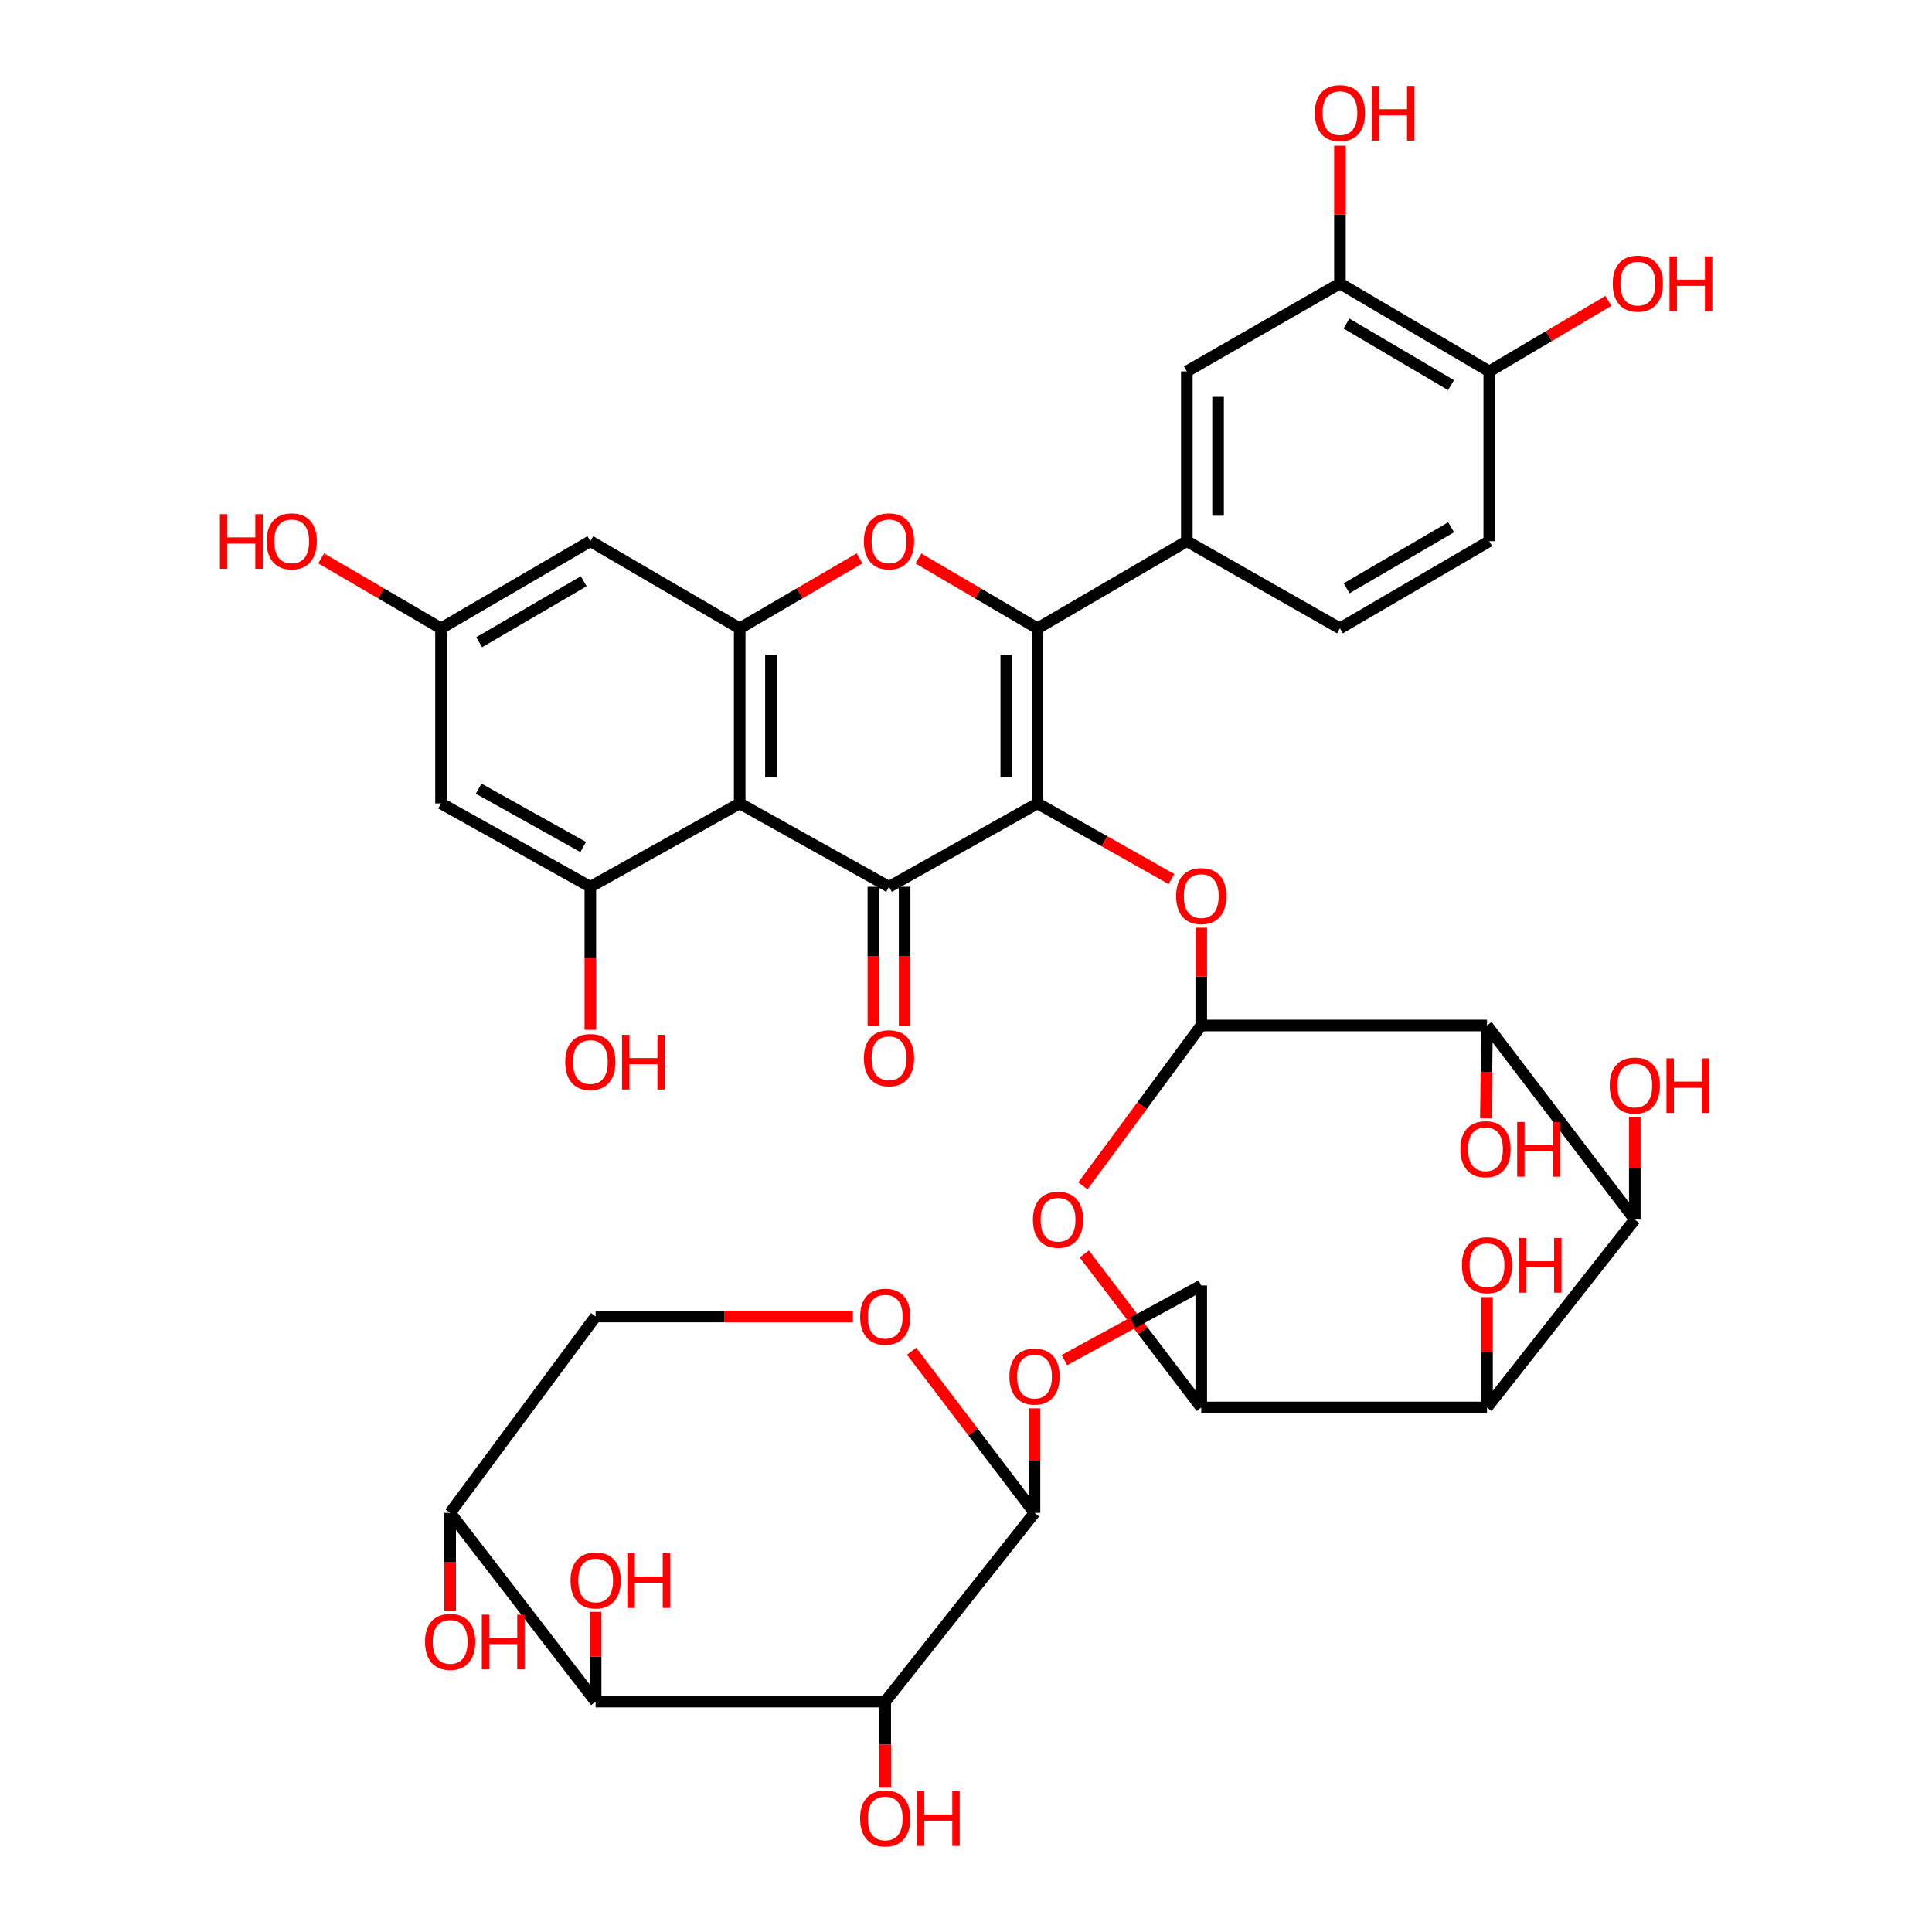 <?xml version='1.0' encoding='iso-8859-1'?>
<svg version='1.1' baseProfile='full'
              xmlns='http://www.w3.org/2000/svg'
                      xmlns:rdkit='http://www.rdkit.org/xml'
                      xmlns:xlink='http://www.w3.org/1999/xlink'
                  xml:space='preserve'
width='1000px' height='1000px' viewBox='0 0 1000 1000'>
<!-- END OF HEADER -->
<rect style='opacity:1.0;fill:#FFFFFF;stroke:none' width='1000' height='1000' x='0' y='0'> </rect>
<path class='bond-0' d='M 537.012,415.853 L 537.012,325.223' style='fill:none;fill-rule:evenodd;stroke:#000000;stroke-width:6px;stroke-linecap:butt;stroke-linejoin:miter;stroke-opacity:1' />
<path class='bond-0' d='M 520.843,402.259 L 520.843,338.818' style='fill:none;fill-rule:evenodd;stroke:#000000;stroke-width:6px;stroke-linecap:butt;stroke-linejoin:miter;stroke-opacity:1' />
<path class='bond-1' d='M 537.012,415.853 L 460.144,459.008' style='fill:none;fill-rule:evenodd;stroke:#000000;stroke-width:6px;stroke-linecap:butt;stroke-linejoin:miter;stroke-opacity:1' />
<path class='bond-7' d='M 537.012,415.853 L 571.673,435.43' style='fill:none;fill-rule:evenodd;stroke:#000000;stroke-width:6px;stroke-linecap:butt;stroke-linejoin:miter;stroke-opacity:1' />
<path class='bond-7' d='M 571.673,435.43 L 606.334,455.007' style='fill:none;fill-rule:evenodd;stroke:#FF0000;stroke-width:6px;stroke-linecap:butt;stroke-linejoin:miter;stroke-opacity:1' />
<path class='bond-4' d='M 537.012,325.223 L 506.192,307.135' style='fill:none;fill-rule:evenodd;stroke:#000000;stroke-width:6px;stroke-linecap:butt;stroke-linejoin:miter;stroke-opacity:1' />
<path class='bond-4' d='M 506.192,307.135 L 475.372,289.048' style='fill:none;fill-rule:evenodd;stroke:#FF0000;stroke-width:6px;stroke-linecap:butt;stroke-linejoin:miter;stroke-opacity:1' />
<path class='bond-15' d='M 537.012,325.223 L 614.303,280.11' style='fill:none;fill-rule:evenodd;stroke:#000000;stroke-width:6px;stroke-linecap:butt;stroke-linejoin:miter;stroke-opacity:1' />
<path class='bond-2' d='M 460.144,459.008 L 382.863,415.853' style='fill:none;fill-rule:evenodd;stroke:#000000;stroke-width:6px;stroke-linecap:butt;stroke-linejoin:miter;stroke-opacity:1' />
<path class='bond-23' d='M 452.059,459.008 L 452.059,495.067' style='fill:none;fill-rule:evenodd;stroke:#000000;stroke-width:6px;stroke-linecap:butt;stroke-linejoin:miter;stroke-opacity:1' />
<path class='bond-23' d='M 452.059,495.067 L 452.059,531.126' style='fill:none;fill-rule:evenodd;stroke:#FF0000;stroke-width:6px;stroke-linecap:butt;stroke-linejoin:miter;stroke-opacity:1' />
<path class='bond-23' d='M 468.229,459.008 L 468.229,495.067' style='fill:none;fill-rule:evenodd;stroke:#000000;stroke-width:6px;stroke-linecap:butt;stroke-linejoin:miter;stroke-opacity:1' />
<path class='bond-23' d='M 468.229,495.067 L 468.229,531.126' style='fill:none;fill-rule:evenodd;stroke:#FF0000;stroke-width:6px;stroke-linecap:butt;stroke-linejoin:miter;stroke-opacity:1' />
<path class='bond-5' d='M 382.863,415.853 L 382.863,325.223' style='fill:none;fill-rule:evenodd;stroke:#000000;stroke-width:6px;stroke-linecap:butt;stroke-linejoin:miter;stroke-opacity:1' />
<path class='bond-5' d='M 399.032,402.259 L 399.032,338.818' style='fill:none;fill-rule:evenodd;stroke:#000000;stroke-width:6px;stroke-linecap:butt;stroke-linejoin:miter;stroke-opacity:1' />
<path class='bond-12' d='M 382.863,415.853 L 305.563,459.008' style='fill:none;fill-rule:evenodd;stroke:#000000;stroke-width:6px;stroke-linecap:butt;stroke-linejoin:miter;stroke-opacity:1' />
<path class='bond-3' d='M 621.767,530.792 L 621.767,505.476' style='fill:none;fill-rule:evenodd;stroke:#000000;stroke-width:6px;stroke-linecap:butt;stroke-linejoin:miter;stroke-opacity:1' />
<path class='bond-3' d='M 621.767,505.476 L 621.767,480.161' style='fill:none;fill-rule:evenodd;stroke:#FF0000;stroke-width:6px;stroke-linecap:butt;stroke-linejoin:miter;stroke-opacity:1' />
<path class='bond-6' d='M 621.767,530.792 L 769.674,530.792' style='fill:none;fill-rule:evenodd;stroke:#000000;stroke-width:6px;stroke-linecap:butt;stroke-linejoin:miter;stroke-opacity:1' />
<path class='bond-9' d='M 621.767,530.792 L 591.139,572.296' style='fill:none;fill-rule:evenodd;stroke:#000000;stroke-width:6px;stroke-linecap:butt;stroke-linejoin:miter;stroke-opacity:1' />
<path class='bond-9' d='M 591.139,572.296 L 560.51,613.799' style='fill:none;fill-rule:evenodd;stroke:#FF0000;stroke-width:6px;stroke-linecap:butt;stroke-linejoin:miter;stroke-opacity:1' />
<path class='bond-41' d='M 444.907,289.005 L 413.885,307.114' style='fill:none;fill-rule:evenodd;stroke:#FF0000;stroke-width:6px;stroke-linecap:butt;stroke-linejoin:miter;stroke-opacity:1' />
<path class='bond-41' d='M 413.885,307.114 L 382.863,325.223' style='fill:none;fill-rule:evenodd;stroke:#000000;stroke-width:6px;stroke-linecap:butt;stroke-linejoin:miter;stroke-opacity:1' />
<path class='bond-18' d='M 382.863,325.223 L 305.563,280.11' style='fill:none;fill-rule:evenodd;stroke:#000000;stroke-width:6px;stroke-linecap:butt;stroke-linejoin:miter;stroke-opacity:1' />
<path class='bond-8' d='M 769.674,530.792 L 846.164,631.24' style='fill:none;fill-rule:evenodd;stroke:#000000;stroke-width:6px;stroke-linecap:butt;stroke-linejoin:miter;stroke-opacity:1' />
<path class='bond-31' d='M 769.674,530.792 L 769.377,554.808' style='fill:none;fill-rule:evenodd;stroke:#000000;stroke-width:6px;stroke-linecap:butt;stroke-linejoin:miter;stroke-opacity:1' />
<path class='bond-31' d='M 769.377,554.808 L 769.08,578.823' style='fill:none;fill-rule:evenodd;stroke:#FF0000;stroke-width:6px;stroke-linecap:butt;stroke-linejoin:miter;stroke-opacity:1' />
<path class='bond-33' d='M 846.164,631.24 L 846.164,604.764' style='fill:none;fill-rule:evenodd;stroke:#000000;stroke-width:6px;stroke-linecap:butt;stroke-linejoin:miter;stroke-opacity:1' />
<path class='bond-33' d='M 846.164,604.764 L 846.164,578.289' style='fill:none;fill-rule:evenodd;stroke:#FF0000;stroke-width:6px;stroke-linecap:butt;stroke-linejoin:miter;stroke-opacity:1' />
<path class='bond-42' d='M 846.164,631.24 L 769.674,728.509' style='fill:none;fill-rule:evenodd;stroke:#000000;stroke-width:6px;stroke-linecap:butt;stroke-linejoin:miter;stroke-opacity:1' />
<path class='bond-13' d='M 561.218,649.058 L 591.493,688.783' style='fill:none;fill-rule:evenodd;stroke:#FF0000;stroke-width:6px;stroke-linecap:butt;stroke-linejoin:miter;stroke-opacity:1' />
<path class='bond-13' d='M 591.493,688.783 L 621.767,728.509' style='fill:none;fill-rule:evenodd;stroke:#000000;stroke-width:6px;stroke-linecap:butt;stroke-linejoin:miter;stroke-opacity:1' />
<path class='bond-10' d='M 458.186,880.727 L 535.458,783.054' style='fill:none;fill-rule:evenodd;stroke:#000000;stroke-width:6px;stroke-linecap:butt;stroke-linejoin:miter;stroke-opacity:1' />
<path class='bond-14' d='M 458.186,880.727 L 308.303,880.727' style='fill:none;fill-rule:evenodd;stroke:#000000;stroke-width:6px;stroke-linecap:butt;stroke-linejoin:miter;stroke-opacity:1' />
<path class='bond-32' d='M 458.186,880.727 L 458.186,903.018' style='fill:none;fill-rule:evenodd;stroke:#000000;stroke-width:6px;stroke-linecap:butt;stroke-linejoin:miter;stroke-opacity:1' />
<path class='bond-32' d='M 458.186,903.018 L 458.186,925.308' style='fill:none;fill-rule:evenodd;stroke:#FF0000;stroke-width:6px;stroke-linecap:butt;stroke-linejoin:miter;stroke-opacity:1' />
<path class='bond-11' d='M 769.674,728.509 L 621.767,728.509' style='fill:none;fill-rule:evenodd;stroke:#000000;stroke-width:6px;stroke-linecap:butt;stroke-linejoin:miter;stroke-opacity:1' />
<path class='bond-35' d='M 769.674,728.509 L 769.674,699.944' style='fill:none;fill-rule:evenodd;stroke:#000000;stroke-width:6px;stroke-linecap:butt;stroke-linejoin:miter;stroke-opacity:1' />
<path class='bond-35' d='M 769.674,699.944 L 769.674,671.379' style='fill:none;fill-rule:evenodd;stroke:#FF0000;stroke-width:6px;stroke-linecap:butt;stroke-linejoin:miter;stroke-opacity:1' />
<path class='bond-19' d='M 305.563,459.008 L 228.273,415.853' style='fill:none;fill-rule:evenodd;stroke:#000000;stroke-width:6px;stroke-linecap:butt;stroke-linejoin:miter;stroke-opacity:1' />
<path class='bond-19' d='M 301.853,438.417 L 247.749,408.209' style='fill:none;fill-rule:evenodd;stroke:#000000;stroke-width:6px;stroke-linecap:butt;stroke-linejoin:miter;stroke-opacity:1' />
<path class='bond-34' d='M 305.563,459.008 L 305.563,496.022' style='fill:none;fill-rule:evenodd;stroke:#000000;stroke-width:6px;stroke-linecap:butt;stroke-linejoin:miter;stroke-opacity:1' />
<path class='bond-34' d='M 305.563,496.022 L 305.563,533.035' style='fill:none;fill-rule:evenodd;stroke:#FF0000;stroke-width:6px;stroke-linecap:butt;stroke-linejoin:miter;stroke-opacity:1' />
<path class='bond-26' d='M 621.767,728.509 L 621.767,665.358' style='fill:none;fill-rule:evenodd;stroke:#000000;stroke-width:6px;stroke-linecap:butt;stroke-linejoin:miter;stroke-opacity:1' />
<path class='bond-36' d='M 308.303,880.727 L 308.303,857.505' style='fill:none;fill-rule:evenodd;stroke:#000000;stroke-width:6px;stroke-linecap:butt;stroke-linejoin:miter;stroke-opacity:1' />
<path class='bond-36' d='M 308.303,857.505 L 308.303,834.283' style='fill:none;fill-rule:evenodd;stroke:#FF0000;stroke-width:6px;stroke-linecap:butt;stroke-linejoin:miter;stroke-opacity:1' />
<path class='bond-45' d='M 308.303,880.727 L 232.998,783.054' style='fill:none;fill-rule:evenodd;stroke:#000000;stroke-width:6px;stroke-linecap:butt;stroke-linejoin:miter;stroke-opacity:1' />
<path class='bond-21' d='M 614.303,280.11 L 614.303,192.238' style='fill:none;fill-rule:evenodd;stroke:#000000;stroke-width:6px;stroke-linecap:butt;stroke-linejoin:miter;stroke-opacity:1' />
<path class='bond-21' d='M 630.472,266.929 L 630.472,205.419' style='fill:none;fill-rule:evenodd;stroke:#000000;stroke-width:6px;stroke-linecap:butt;stroke-linejoin:miter;stroke-opacity:1' />
<path class='bond-29' d='M 614.303,280.11 L 693.551,325.223' style='fill:none;fill-rule:evenodd;stroke:#000000;stroke-width:6px;stroke-linecap:butt;stroke-linejoin:miter;stroke-opacity:1' />
<path class='bond-16' d='M 535.458,783.054 L 535.458,756.005' style='fill:none;fill-rule:evenodd;stroke:#000000;stroke-width:6px;stroke-linecap:butt;stroke-linejoin:miter;stroke-opacity:1' />
<path class='bond-16' d='M 535.458,756.005 L 535.458,728.955' style='fill:none;fill-rule:evenodd;stroke:#FF0000;stroke-width:6px;stroke-linecap:butt;stroke-linejoin:miter;stroke-opacity:1' />
<path class='bond-17' d='M 535.458,783.054 L 503.647,741.222' style='fill:none;fill-rule:evenodd;stroke:#000000;stroke-width:6px;stroke-linecap:butt;stroke-linejoin:miter;stroke-opacity:1' />
<path class='bond-17' d='M 503.647,741.222 L 471.837,699.389' style='fill:none;fill-rule:evenodd;stroke:#FF0000;stroke-width:6px;stroke-linecap:butt;stroke-linejoin:miter;stroke-opacity:1' />
<path class='bond-27' d='M 441.439,681.438 L 374.871,681.438' style='fill:none;fill-rule:evenodd;stroke:#FF0000;stroke-width:6px;stroke-linecap:butt;stroke-linejoin:miter;stroke-opacity:1' />
<path class='bond-27' d='M 374.871,681.438 L 308.303,681.438' style='fill:none;fill-rule:evenodd;stroke:#000000;stroke-width:6px;stroke-linecap:butt;stroke-linejoin:miter;stroke-opacity:1' />
<path class='bond-43' d='M 305.563,280.11 L 228.273,325.223' style='fill:none;fill-rule:evenodd;stroke:#000000;stroke-width:6px;stroke-linecap:butt;stroke-linejoin:miter;stroke-opacity:1' />
<path class='bond-43' d='M 302.121,300.842 L 248.018,332.421' style='fill:none;fill-rule:evenodd;stroke:#000000;stroke-width:6px;stroke-linecap:butt;stroke-linejoin:miter;stroke-opacity:1' />
<path class='bond-25' d='M 228.273,415.853 L 228.273,325.223' style='fill:none;fill-rule:evenodd;stroke:#000000;stroke-width:6px;stroke-linecap:butt;stroke-linejoin:miter;stroke-opacity:1' />
<path class='bond-20' d='M 232.998,783.054 L 308.303,681.438' style='fill:none;fill-rule:evenodd;stroke:#000000;stroke-width:6px;stroke-linecap:butt;stroke-linejoin:miter;stroke-opacity:1' />
<path class='bond-38' d='M 232.998,783.054 L 232.998,808.406' style='fill:none;fill-rule:evenodd;stroke:#000000;stroke-width:6px;stroke-linecap:butt;stroke-linejoin:miter;stroke-opacity:1' />
<path class='bond-38' d='M 232.998,808.406 L 232.998,833.757' style='fill:none;fill-rule:evenodd;stroke:#FF0000;stroke-width:6px;stroke-linecap:butt;stroke-linejoin:miter;stroke-opacity:1' />
<path class='bond-22' d='M 614.303,192.238 L 693.551,146.712' style='fill:none;fill-rule:evenodd;stroke:#000000;stroke-width:6px;stroke-linecap:butt;stroke-linejoin:miter;stroke-opacity:1' />
<path class='bond-37' d='M 693.551,146.712 L 693.551,111.07' style='fill:none;fill-rule:evenodd;stroke:#000000;stroke-width:6px;stroke-linecap:butt;stroke-linejoin:miter;stroke-opacity:1' />
<path class='bond-37' d='M 693.551,111.07 L 693.551,75.428' style='fill:none;fill-rule:evenodd;stroke:#FF0000;stroke-width:6px;stroke-linecap:butt;stroke-linejoin:miter;stroke-opacity:1' />
<path class='bond-44' d='M 693.551,146.712 L 770.841,192.238' style='fill:none;fill-rule:evenodd;stroke:#000000;stroke-width:6px;stroke-linecap:butt;stroke-linejoin:miter;stroke-opacity:1' />
<path class='bond-44' d='M 696.938,167.473 L 751.041,199.341' style='fill:none;fill-rule:evenodd;stroke:#000000;stroke-width:6px;stroke-linecap:butt;stroke-linejoin:miter;stroke-opacity:1' />
<path class='bond-24' d='M 550.916,703.999 L 586.342,684.679' style='fill:none;fill-rule:evenodd;stroke:#FF0000;stroke-width:6px;stroke-linecap:butt;stroke-linejoin:miter;stroke-opacity:1' />
<path class='bond-24' d='M 586.342,684.679 L 621.767,665.358' style='fill:none;fill-rule:evenodd;stroke:#000000;stroke-width:6px;stroke-linecap:butt;stroke-linejoin:miter;stroke-opacity:1' />
<path class='bond-40' d='M 228.273,325.223 L 197.251,307.114' style='fill:none;fill-rule:evenodd;stroke:#000000;stroke-width:6px;stroke-linecap:butt;stroke-linejoin:miter;stroke-opacity:1' />
<path class='bond-40' d='M 197.251,307.114 L 166.229,289.005' style='fill:none;fill-rule:evenodd;stroke:#FF0000;stroke-width:6px;stroke-linecap:butt;stroke-linejoin:miter;stroke-opacity:1' />
<path class='bond-28' d='M 770.841,192.238 L 770.841,280.11' style='fill:none;fill-rule:evenodd;stroke:#000000;stroke-width:6px;stroke-linecap:butt;stroke-linejoin:miter;stroke-opacity:1' />
<path class='bond-39' d='M 770.841,192.238 L 801.672,173.984' style='fill:none;fill-rule:evenodd;stroke:#000000;stroke-width:6px;stroke-linecap:butt;stroke-linejoin:miter;stroke-opacity:1' />
<path class='bond-39' d='M 801.672,173.984 L 832.502,155.731' style='fill:none;fill-rule:evenodd;stroke:#FF0000;stroke-width:6px;stroke-linecap:butt;stroke-linejoin:miter;stroke-opacity:1' />
<path class='bond-30' d='M 693.551,325.223 L 770.841,280.11' style='fill:none;fill-rule:evenodd;stroke:#000000;stroke-width:6px;stroke-linecap:butt;stroke-linejoin:miter;stroke-opacity:1' />
<path class='bond-30' d='M 696.994,304.492 L 751.097,272.912' style='fill:none;fill-rule:evenodd;stroke:#000000;stroke-width:6px;stroke-linecap:butt;stroke-linejoin:miter;stroke-opacity:1' />
<path  class='atom-5' d='M 447.144 280.19
Q 447.144 273.39, 450.504 269.59
Q 453.864 265.79, 460.144 265.79
Q 466.424 265.79, 469.784 269.59
Q 473.144 273.39, 473.144 280.19
Q 473.144 287.07, 469.744 290.99
Q 466.344 294.87, 460.144 294.87
Q 453.904 294.87, 450.504 290.99
Q 447.144 287.11, 447.144 280.19
M 460.144 291.67
Q 464.464 291.67, 466.784 288.79
Q 469.144 285.87, 469.144 280.19
Q 469.144 274.63, 466.784 271.83
Q 464.464 268.99, 460.144 268.99
Q 455.824 268.99, 453.464 271.79
Q 451.144 274.59, 451.144 280.19
Q 451.144 285.91, 453.464 288.79
Q 455.824 291.67, 460.144 291.67
' fill='#FF0000'/>
<path  class='atom-8' d='M 608.767 463.804
Q 608.767 457.004, 612.127 453.204
Q 615.487 449.404, 621.767 449.404
Q 628.047 449.404, 631.407 453.204
Q 634.767 457.004, 634.767 463.804
Q 634.767 470.684, 631.367 474.604
Q 627.967 478.484, 621.767 478.484
Q 615.527 478.484, 612.127 474.604
Q 608.767 470.724, 608.767 463.804
M 621.767 475.284
Q 626.087 475.284, 628.407 472.404
Q 630.767 469.484, 630.767 463.804
Q 630.767 458.244, 628.407 455.444
Q 626.087 452.604, 621.767 452.604
Q 617.447 452.604, 615.087 455.404
Q 612.767 458.204, 612.767 463.804
Q 612.767 469.524, 615.087 472.404
Q 617.447 475.284, 621.767 475.284
' fill='#FF0000'/>
<path  class='atom-10' d='M 534.639 631.32
Q 534.639 624.52, 537.999 620.72
Q 541.359 616.92, 547.639 616.92
Q 553.919 616.92, 557.279 620.72
Q 560.639 624.52, 560.639 631.32
Q 560.639 638.2, 557.239 642.12
Q 553.839 646, 547.639 646
Q 541.399 646, 537.999 642.12
Q 534.639 638.24, 534.639 631.32
M 547.639 642.8
Q 551.959 642.8, 554.279 639.92
Q 556.639 637, 556.639 631.32
Q 556.639 625.76, 554.279 622.96
Q 551.959 620.12, 547.639 620.12
Q 543.319 620.12, 540.959 622.92
Q 538.639 625.72, 538.639 631.32
Q 538.639 637.04, 540.959 639.92
Q 543.319 642.8, 547.639 642.8
' fill='#FF0000'/>
<path  class='atom-18' d='M 445.186 681.518
Q 445.186 674.718, 448.546 670.918
Q 451.906 667.118, 458.186 667.118
Q 464.466 667.118, 467.826 670.918
Q 471.186 674.718, 471.186 681.518
Q 471.186 688.398, 467.786 692.318
Q 464.386 696.198, 458.186 696.198
Q 451.946 696.198, 448.546 692.318
Q 445.186 688.438, 445.186 681.518
M 458.186 692.998
Q 462.506 692.998, 464.826 690.118
Q 467.186 687.198, 467.186 681.518
Q 467.186 675.958, 464.826 673.158
Q 462.506 670.318, 458.186 670.318
Q 453.866 670.318, 451.506 673.118
Q 449.186 675.918, 449.186 681.518
Q 449.186 687.238, 451.506 690.118
Q 453.866 692.998, 458.186 692.998
' fill='#FF0000'/>
<path  class='atom-24' d='M 447.144 547.742
Q 447.144 540.942, 450.504 537.142
Q 453.864 533.342, 460.144 533.342
Q 466.424 533.342, 469.784 537.142
Q 473.144 540.942, 473.144 547.742
Q 473.144 554.622, 469.744 558.542
Q 466.344 562.422, 460.144 562.422
Q 453.904 562.422, 450.504 558.542
Q 447.144 554.662, 447.144 547.742
M 460.144 559.222
Q 464.464 559.222, 466.784 556.342
Q 469.144 553.422, 469.144 547.742
Q 469.144 542.182, 466.784 539.382
Q 464.464 536.542, 460.144 536.542
Q 455.824 536.542, 453.464 539.342
Q 451.144 542.142, 451.144 547.742
Q 451.144 553.462, 453.464 556.342
Q 455.824 559.222, 460.144 559.222
' fill='#FF0000'/>
<path  class='atom-25' d='M 522.458 712.509
Q 522.458 705.709, 525.818 701.909
Q 529.178 698.109, 535.458 698.109
Q 541.738 698.109, 545.098 701.909
Q 548.458 705.709, 548.458 712.509
Q 548.458 719.389, 545.058 723.309
Q 541.658 727.189, 535.458 727.189
Q 529.218 727.189, 525.818 723.309
Q 522.458 719.429, 522.458 712.509
M 535.458 723.989
Q 539.778 723.989, 542.098 721.109
Q 544.458 718.189, 544.458 712.509
Q 544.458 706.949, 542.098 704.149
Q 539.778 701.309, 535.458 701.309
Q 531.138 701.309, 528.778 704.109
Q 526.458 706.909, 526.458 712.509
Q 526.458 718.229, 528.778 721.109
Q 531.138 723.989, 535.458 723.989
' fill='#FF0000'/>
<path  class='atom-32' d='M 755.883 594.822
Q 755.883 588.022, 759.243 584.222
Q 762.603 580.422, 768.883 580.422
Q 775.163 580.422, 778.523 584.222
Q 781.883 588.022, 781.883 594.822
Q 781.883 601.702, 778.483 605.622
Q 775.083 609.502, 768.883 609.502
Q 762.643 609.502, 759.243 605.622
Q 755.883 601.742, 755.883 594.822
M 768.883 606.302
Q 773.203 606.302, 775.523 603.422
Q 777.883 600.502, 777.883 594.822
Q 777.883 589.262, 775.523 586.462
Q 773.203 583.622, 768.883 583.622
Q 764.563 583.622, 762.203 586.422
Q 759.883 589.222, 759.883 594.822
Q 759.883 600.542, 762.203 603.422
Q 764.563 606.302, 768.883 606.302
' fill='#FF0000'/>
<path  class='atom-32' d='M 785.283 580.742
L 789.123 580.742
L 789.123 592.782
L 803.603 592.782
L 803.603 580.742
L 807.443 580.742
L 807.443 609.062
L 803.603 609.062
L 803.603 595.982
L 789.123 595.982
L 789.123 609.062
L 785.283 609.062
L 785.283 580.742
' fill='#FF0000'/>
<path  class='atom-33' d='M 445.186 941.218
Q 445.186 934.418, 448.546 930.618
Q 451.906 926.818, 458.186 926.818
Q 464.466 926.818, 467.826 930.618
Q 471.186 934.418, 471.186 941.218
Q 471.186 948.098, 467.786 952.018
Q 464.386 955.898, 458.186 955.898
Q 451.946 955.898, 448.546 952.018
Q 445.186 948.138, 445.186 941.218
M 458.186 952.698
Q 462.506 952.698, 464.826 949.818
Q 467.186 946.898, 467.186 941.218
Q 467.186 935.658, 464.826 932.858
Q 462.506 930.018, 458.186 930.018
Q 453.866 930.018, 451.506 932.818
Q 449.186 935.618, 449.186 941.218
Q 449.186 946.938, 451.506 949.818
Q 453.866 952.698, 458.186 952.698
' fill='#FF0000'/>
<path  class='atom-33' d='M 474.586 927.138
L 478.426 927.138
L 478.426 939.178
L 492.906 939.178
L 492.906 927.138
L 496.746 927.138
L 496.746 955.458
L 492.906 955.458
L 492.906 942.378
L 478.426 942.378
L 478.426 955.458
L 474.586 955.458
L 474.586 927.138
' fill='#FF0000'/>
<path  class='atom-34' d='M 833.164 561.872
Q 833.164 555.072, 836.524 551.272
Q 839.884 547.472, 846.164 547.472
Q 852.444 547.472, 855.804 551.272
Q 859.164 555.072, 859.164 561.872
Q 859.164 568.752, 855.764 572.672
Q 852.364 576.552, 846.164 576.552
Q 839.924 576.552, 836.524 572.672
Q 833.164 568.792, 833.164 561.872
M 846.164 573.352
Q 850.484 573.352, 852.804 570.472
Q 855.164 567.552, 855.164 561.872
Q 855.164 556.312, 852.804 553.512
Q 850.484 550.672, 846.164 550.672
Q 841.844 550.672, 839.484 553.472
Q 837.164 556.272, 837.164 561.872
Q 837.164 567.592, 839.484 570.472
Q 841.844 573.352, 846.164 573.352
' fill='#FF0000'/>
<path  class='atom-34' d='M 862.564 547.792
L 866.404 547.792
L 866.404 559.832
L 880.884 559.832
L 880.884 547.792
L 884.724 547.792
L 884.724 576.112
L 880.884 576.112
L 880.884 563.032
L 866.404 563.032
L 866.404 576.112
L 862.564 576.112
L 862.564 547.792
' fill='#FF0000'/>
<path  class='atom-35' d='M 292.563 549.7
Q 292.563 542.9, 295.923 539.1
Q 299.283 535.3, 305.563 535.3
Q 311.843 535.3, 315.203 539.1
Q 318.563 542.9, 318.563 549.7
Q 318.563 556.58, 315.163 560.5
Q 311.763 564.38, 305.563 564.38
Q 299.323 564.38, 295.923 560.5
Q 292.563 556.62, 292.563 549.7
M 305.563 561.18
Q 309.883 561.18, 312.203 558.3
Q 314.563 555.38, 314.563 549.7
Q 314.563 544.14, 312.203 541.34
Q 309.883 538.5, 305.563 538.5
Q 301.243 538.5, 298.883 541.3
Q 296.563 544.1, 296.563 549.7
Q 296.563 555.42, 298.883 558.3
Q 301.243 561.18, 305.563 561.18
' fill='#FF0000'/>
<path  class='atom-35' d='M 321.963 535.62
L 325.803 535.62
L 325.803 547.66
L 340.283 547.66
L 340.283 535.62
L 344.123 535.62
L 344.123 563.94
L 340.283 563.94
L 340.283 550.86
L 325.803 550.86
L 325.803 563.94
L 321.963 563.94
L 321.963 535.62
' fill='#FF0000'/>
<path  class='atom-36' d='M 756.674 654.856
Q 756.674 648.056, 760.034 644.256
Q 763.394 640.456, 769.674 640.456
Q 775.954 640.456, 779.314 644.256
Q 782.674 648.056, 782.674 654.856
Q 782.674 661.736, 779.274 665.656
Q 775.874 669.536, 769.674 669.536
Q 763.434 669.536, 760.034 665.656
Q 756.674 661.776, 756.674 654.856
M 769.674 666.336
Q 773.994 666.336, 776.314 663.456
Q 778.674 660.536, 778.674 654.856
Q 778.674 649.296, 776.314 646.496
Q 773.994 643.656, 769.674 643.656
Q 765.354 643.656, 762.994 646.456
Q 760.674 649.256, 760.674 654.856
Q 760.674 660.576, 762.994 663.456
Q 765.354 666.336, 769.674 666.336
' fill='#FF0000'/>
<path  class='atom-36' d='M 786.074 640.776
L 789.914 640.776
L 789.914 652.816
L 804.394 652.816
L 804.394 640.776
L 808.234 640.776
L 808.234 669.096
L 804.394 669.096
L 804.394 656.016
L 789.914 656.016
L 789.914 669.096
L 786.074 669.096
L 786.074 640.776
' fill='#FF0000'/>
<path  class='atom-37' d='M 295.303 818.033
Q 295.303 811.233, 298.663 807.433
Q 302.023 803.633, 308.303 803.633
Q 314.583 803.633, 317.943 807.433
Q 321.303 811.233, 321.303 818.033
Q 321.303 824.913, 317.903 828.833
Q 314.503 832.713, 308.303 832.713
Q 302.063 832.713, 298.663 828.833
Q 295.303 824.953, 295.303 818.033
M 308.303 829.513
Q 312.623 829.513, 314.943 826.633
Q 317.303 823.713, 317.303 818.033
Q 317.303 812.473, 314.943 809.673
Q 312.623 806.833, 308.303 806.833
Q 303.983 806.833, 301.623 809.633
Q 299.303 812.433, 299.303 818.033
Q 299.303 823.753, 301.623 826.633
Q 303.983 829.513, 308.303 829.513
' fill='#FF0000'/>
<path  class='atom-37' d='M 324.703 803.953
L 328.543 803.953
L 328.543 815.993
L 343.023 815.993
L 343.023 803.953
L 346.863 803.953
L 346.863 832.273
L 343.023 832.273
L 343.023 819.193
L 328.543 819.193
L 328.543 832.273
L 324.703 832.273
L 324.703 803.953
' fill='#FF0000'/>
<path  class='atom-38' d='M 680.551 58.542
Q 680.551 51.742, 683.911 47.942
Q 687.271 44.142, 693.551 44.142
Q 699.831 44.142, 703.191 47.942
Q 706.551 51.742, 706.551 58.542
Q 706.551 65.422, 703.151 69.342
Q 699.751 73.222, 693.551 73.222
Q 687.311 73.222, 683.911 69.342
Q 680.551 65.462, 680.551 58.542
M 693.551 70.022
Q 697.871 70.022, 700.191 67.142
Q 702.551 64.222, 702.551 58.542
Q 702.551 52.982, 700.191 50.182
Q 697.871 47.342, 693.551 47.342
Q 689.231 47.342, 686.871 50.142
Q 684.551 52.942, 684.551 58.542
Q 684.551 64.262, 686.871 67.142
Q 689.231 70.022, 693.551 70.022
' fill='#FF0000'/>
<path  class='atom-38' d='M 709.951 44.462
L 713.791 44.462
L 713.791 56.502
L 728.271 56.502
L 728.271 44.462
L 732.111 44.462
L 732.111 72.782
L 728.271 72.782
L 728.271 59.702
L 713.791 59.702
L 713.791 72.782
L 709.951 72.782
L 709.951 44.462
' fill='#FF0000'/>
<path  class='atom-39' d='M 219.998 849.825
Q 219.998 843.025, 223.358 839.225
Q 226.718 835.425, 232.998 835.425
Q 239.278 835.425, 242.638 839.225
Q 245.998 843.025, 245.998 849.825
Q 245.998 856.705, 242.598 860.625
Q 239.198 864.505, 232.998 864.505
Q 226.758 864.505, 223.358 860.625
Q 219.998 856.745, 219.998 849.825
M 232.998 861.305
Q 237.318 861.305, 239.638 858.425
Q 241.998 855.505, 241.998 849.825
Q 241.998 844.265, 239.638 841.465
Q 237.318 838.625, 232.998 838.625
Q 228.678 838.625, 226.318 841.425
Q 223.998 844.225, 223.998 849.825
Q 223.998 855.545, 226.318 858.425
Q 228.678 861.305, 232.998 861.305
' fill='#FF0000'/>
<path  class='atom-39' d='M 249.398 835.745
L 253.238 835.745
L 253.238 847.785
L 267.718 847.785
L 267.718 835.745
L 271.558 835.745
L 271.558 864.065
L 267.718 864.065
L 267.718 850.985
L 253.238 850.985
L 253.238 864.065
L 249.398 864.065
L 249.398 835.745
' fill='#FF0000'/>
<path  class='atom-40' d='M 834.737 146.792
Q 834.737 139.992, 838.097 136.192
Q 841.457 132.392, 847.737 132.392
Q 854.017 132.392, 857.377 136.192
Q 860.737 139.992, 860.737 146.792
Q 860.737 153.672, 857.337 157.592
Q 853.937 161.472, 847.737 161.472
Q 841.497 161.472, 838.097 157.592
Q 834.737 153.712, 834.737 146.792
M 847.737 158.272
Q 852.057 158.272, 854.377 155.392
Q 856.737 152.472, 856.737 146.792
Q 856.737 141.232, 854.377 138.432
Q 852.057 135.592, 847.737 135.592
Q 843.417 135.592, 841.057 138.392
Q 838.737 141.192, 838.737 146.792
Q 838.737 152.512, 841.057 155.392
Q 843.417 158.272, 847.737 158.272
' fill='#FF0000'/>
<path  class='atom-40' d='M 864.137 132.712
L 867.977 132.712
L 867.977 144.752
L 882.457 144.752
L 882.457 132.712
L 886.297 132.712
L 886.297 161.032
L 882.457 161.032
L 882.457 147.952
L 867.977 147.952
L 867.977 161.032
L 864.137 161.032
L 864.137 132.712
' fill='#FF0000'/>
<path  class='atom-41' d='M 113.832 266.11
L 117.672 266.11
L 117.672 278.15
L 132.152 278.15
L 132.152 266.11
L 135.992 266.11
L 135.992 294.43
L 132.152 294.43
L 132.152 281.35
L 117.672 281.35
L 117.672 294.43
L 113.832 294.43
L 113.832 266.11
' fill='#FF0000'/>
<path  class='atom-41' d='M 137.992 280.19
Q 137.992 273.39, 141.352 269.59
Q 144.712 265.79, 150.992 265.79
Q 157.272 265.79, 160.632 269.59
Q 163.992 273.39, 163.992 280.19
Q 163.992 287.07, 160.592 290.99
Q 157.192 294.87, 150.992 294.87
Q 144.752 294.87, 141.352 290.99
Q 137.992 287.11, 137.992 280.19
M 150.992 291.67
Q 155.312 291.67, 157.632 288.79
Q 159.992 285.87, 159.992 280.19
Q 159.992 274.63, 157.632 271.83
Q 155.312 268.99, 150.992 268.99
Q 146.672 268.99, 144.312 271.79
Q 141.992 274.59, 141.992 280.19
Q 141.992 285.91, 144.312 288.79
Q 146.672 291.67, 150.992 291.67
' fill='#FF0000'/>
</svg>
